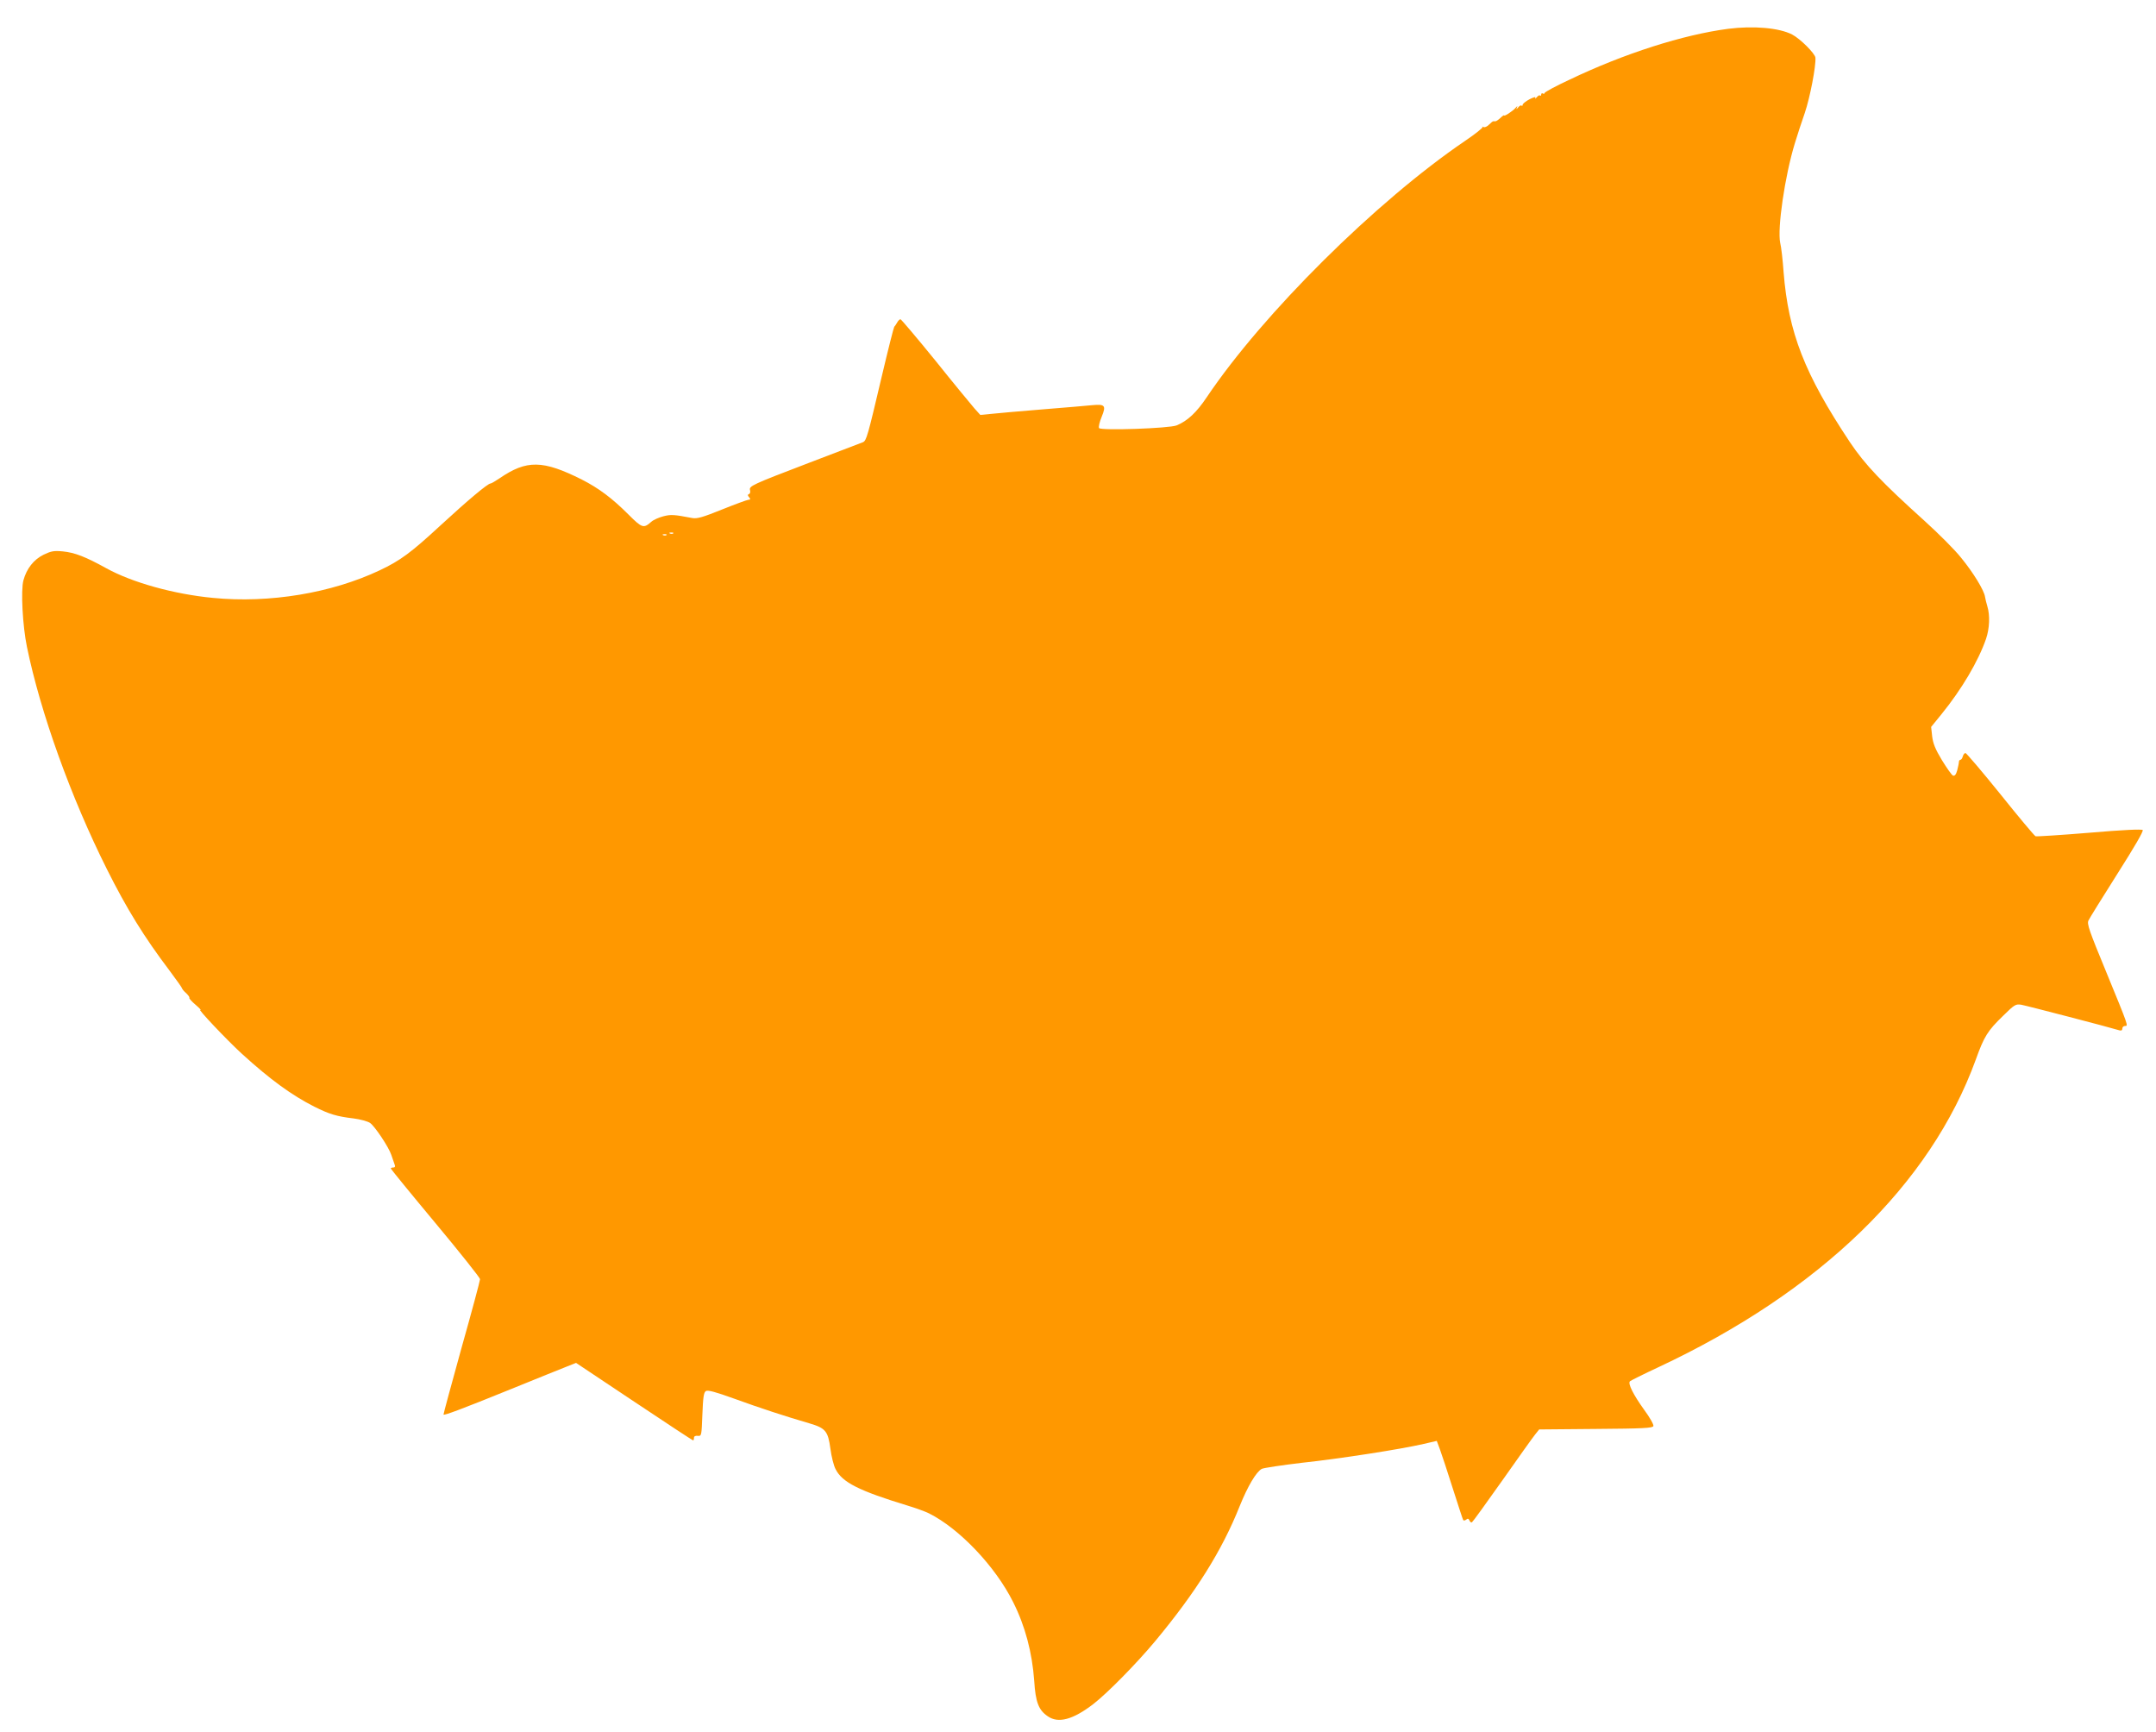 <?xml version="1.0" standalone="no"?>
<!DOCTYPE svg PUBLIC "-//W3C//DTD SVG 20010904//EN"
 "http://www.w3.org/TR/2001/REC-SVG-20010904/DTD/svg10.dtd">
<svg version="1.0" xmlns="http://www.w3.org/2000/svg"
 width="1280pt" height="1028pt" viewBox="0 0 1280 1028"
 preserveAspectRatio="xMidYMid meet">
<g transform="translate(0,1028) scale(0.1,-0.1)"
fill="#ff9800" stroke="none">
<path d="M10260 10109 c-267 -35 -616 -146 -942 -302 -82 -38 -148 -74 -148
-79 0 -5 -4 -6 -10 -3 -5 3 -10 1 -10 -6 0 -7 -3 -9 -7 -6 -3 4 -12 -1 -20
-11 -8 -9 -11 -11 -8 -4 5 9 -8 6 -34 -7 -23 -12 -41 -27 -41 -33 0 -6 -3 -8
-7 -5 -3 4 -12 -1 -20 -11 -10 -11 -12 -12 -8 -2 6 13 5 13 -7 0 -16 -19 -68
-53 -68 -45 0 3 -10 -3 -22 -15 -12 -11 -25 -20 -30 -20 -4 0 -10 0 -13 0 -3
0 -14 -9 -25 -20 -12 -12 -26 -18 -33 -14 -7 4 -9 4 -5 0 3 -4 -44 -42 -105
-83 -528 -359 -1199 -1025 -1532 -1520 -61 -91 -114 -141 -179 -168 -44 -18
-451 -32 -461 -16 -4 7 3 37 16 68 27 66 19 75 -56 68 -27 -3 -160 -14 -295
-25 -135 -11 -273 -23 -308 -27 l-62 -6 -35 39 c-19 22 -124 149 -232 284
-109 134 -202 244 -207 245 -5 0 -14 -9 -20 -20 -6 -11 -14 -22 -17 -25 -3 -3
-36 -133 -73 -290 -85 -361 -92 -386 -113 -395 -10 -4 -151 -58 -314 -120
-348 -133 -363 -140 -356 -165 3 -11 0 -21 -7 -23 -8 -3 -8 -8 1 -18 10 -12 9
-15 -5 -16 -9 -1 -80 -27 -157 -58 -114 -46 -146 -55 -175 -50 -110 21 -127
22 -173 10 -26 -7 -58 -21 -70 -32 -46 -41 -55 -38 -136 43 -97 97 -176 156
-276 207 -233 117 -328 118 -489 8 -25 -17 -49 -31 -54 -31 -16 0 -133 -98
-296 -248 -175 -162 -240 -210 -361 -267 -287 -136 -656 -197 -991 -164 -231
22 -479 91 -633 176 -123 68 -187 93 -258 100 -54 5 -69 2 -115 -20 -58 -29
-100 -82 -119 -152 -16 -58 -5 -270 21 -395 80 -389 260 -891 475 -1320 117
-234 220 -401 372 -602 40 -54 74 -101 74 -105 1 -5 12 -18 25 -29 12 -12 21
-24 18 -27 -3 -2 14 -22 38 -42 24 -21 36 -34 28 -30 -27 16 158 -180 247
-261 168 -153 295 -245 429 -313 90 -45 133 -58 234 -70 39 -5 82 -17 96 -26
28 -18 112 -144 127 -190 5 -16 14 -40 18 -52 7 -17 5 -23 -6 -23 -8 0 -15 -3
-15 -6 0 -3 119 -149 265 -324 146 -175 265 -325 265 -333 0 -9 -49 -192 -110
-408 -60 -216 -108 -394 -107 -396 6 -5 104 31 397 150 157 64 309 125 337
136 l53 21 345 -230 c190 -127 347 -230 350 -230 3 0 5 7 5 15 0 9 8 14 23 12
22 -2 22 0 27 127 4 103 8 131 21 139 12 7 56 -5 170 -46 151 -55 304 -105
445 -146 95 -28 110 -46 124 -150 6 -47 20 -102 31 -122 39 -78 139 -128 424
-215 50 -15 108 -36 130 -47 180 -90 394 -314 500 -527 71 -141 113 -299 125
-467 8 -127 26 -174 81 -211 62 -43 149 -20 270 73 84 65 257 241 367 373 241
290 396 536 502 802 48 119 98 203 131 221 13 6 120 22 238 36 225 24 590 81
723 112 l78 18 19 -51 c10 -28 45 -132 76 -231 32 -99 59 -184 62 -188 3 -4
11 -3 18 3 9 8 14 6 19 -5 3 -9 10 -14 15 -11 5 3 86 115 180 248 94 134 182
257 195 273 l24 30 337 3 c279 2 337 5 341 17 3 8 -21 51 -55 97 -64 89 -98
156 -84 169 4 4 80 42 168 83 961 450 1616 1086 1885 1826 50 139 70 171 163
261 67 66 74 70 107 65 29 -5 525 -134 583 -152 11 -3 17 0 17 10 0 9 7 16 16
16 20 0 23 -7 -113 324 -99 240 -114 282 -104 302 6 13 83 137 171 276 103
162 157 255 151 261 -6 6 -119 1 -316 -16 -169 -14 -313 -23 -320 -21 -7 3
-101 115 -209 250 -108 134 -202 244 -207 244 -6 0 -13 -9 -16 -20 -3 -11 -9
-20 -14 -20 -5 0 -9 -6 -9 -12 0 -7 -5 -30 -10 -50 -7 -26 -15 -35 -25 -32 -8
3 -37 45 -66 92 -40 66 -53 100 -58 142 l-6 55 61 75 c121 149 219 315 265
448 21 62 24 139 8 192 -6 19 -12 45 -14 57 -5 38 -69 143 -141 231 -36 46
-135 145 -218 220 -254 229 -354 334 -443 467 -270 406 -365 650 -394 1010 -5
72 -14 150 -20 173 -18 84 27 396 87 592 14 47 41 128 59 180 31 91 67 279 63
328 -3 25 -90 112 -138 137 -77 40 -230 53 -380 34z m-6263 -2995 c-3 -3 -12
-4 -19 -1 -8 3 -5 6 6 6 11 1 17 -2 13 -5z m-40 -10 c-3 -3 -12 -4 -19 -1 -8
3 -5 6 6 6 11 1 17 -2 13 -5z"/>
</g>
</svg>
